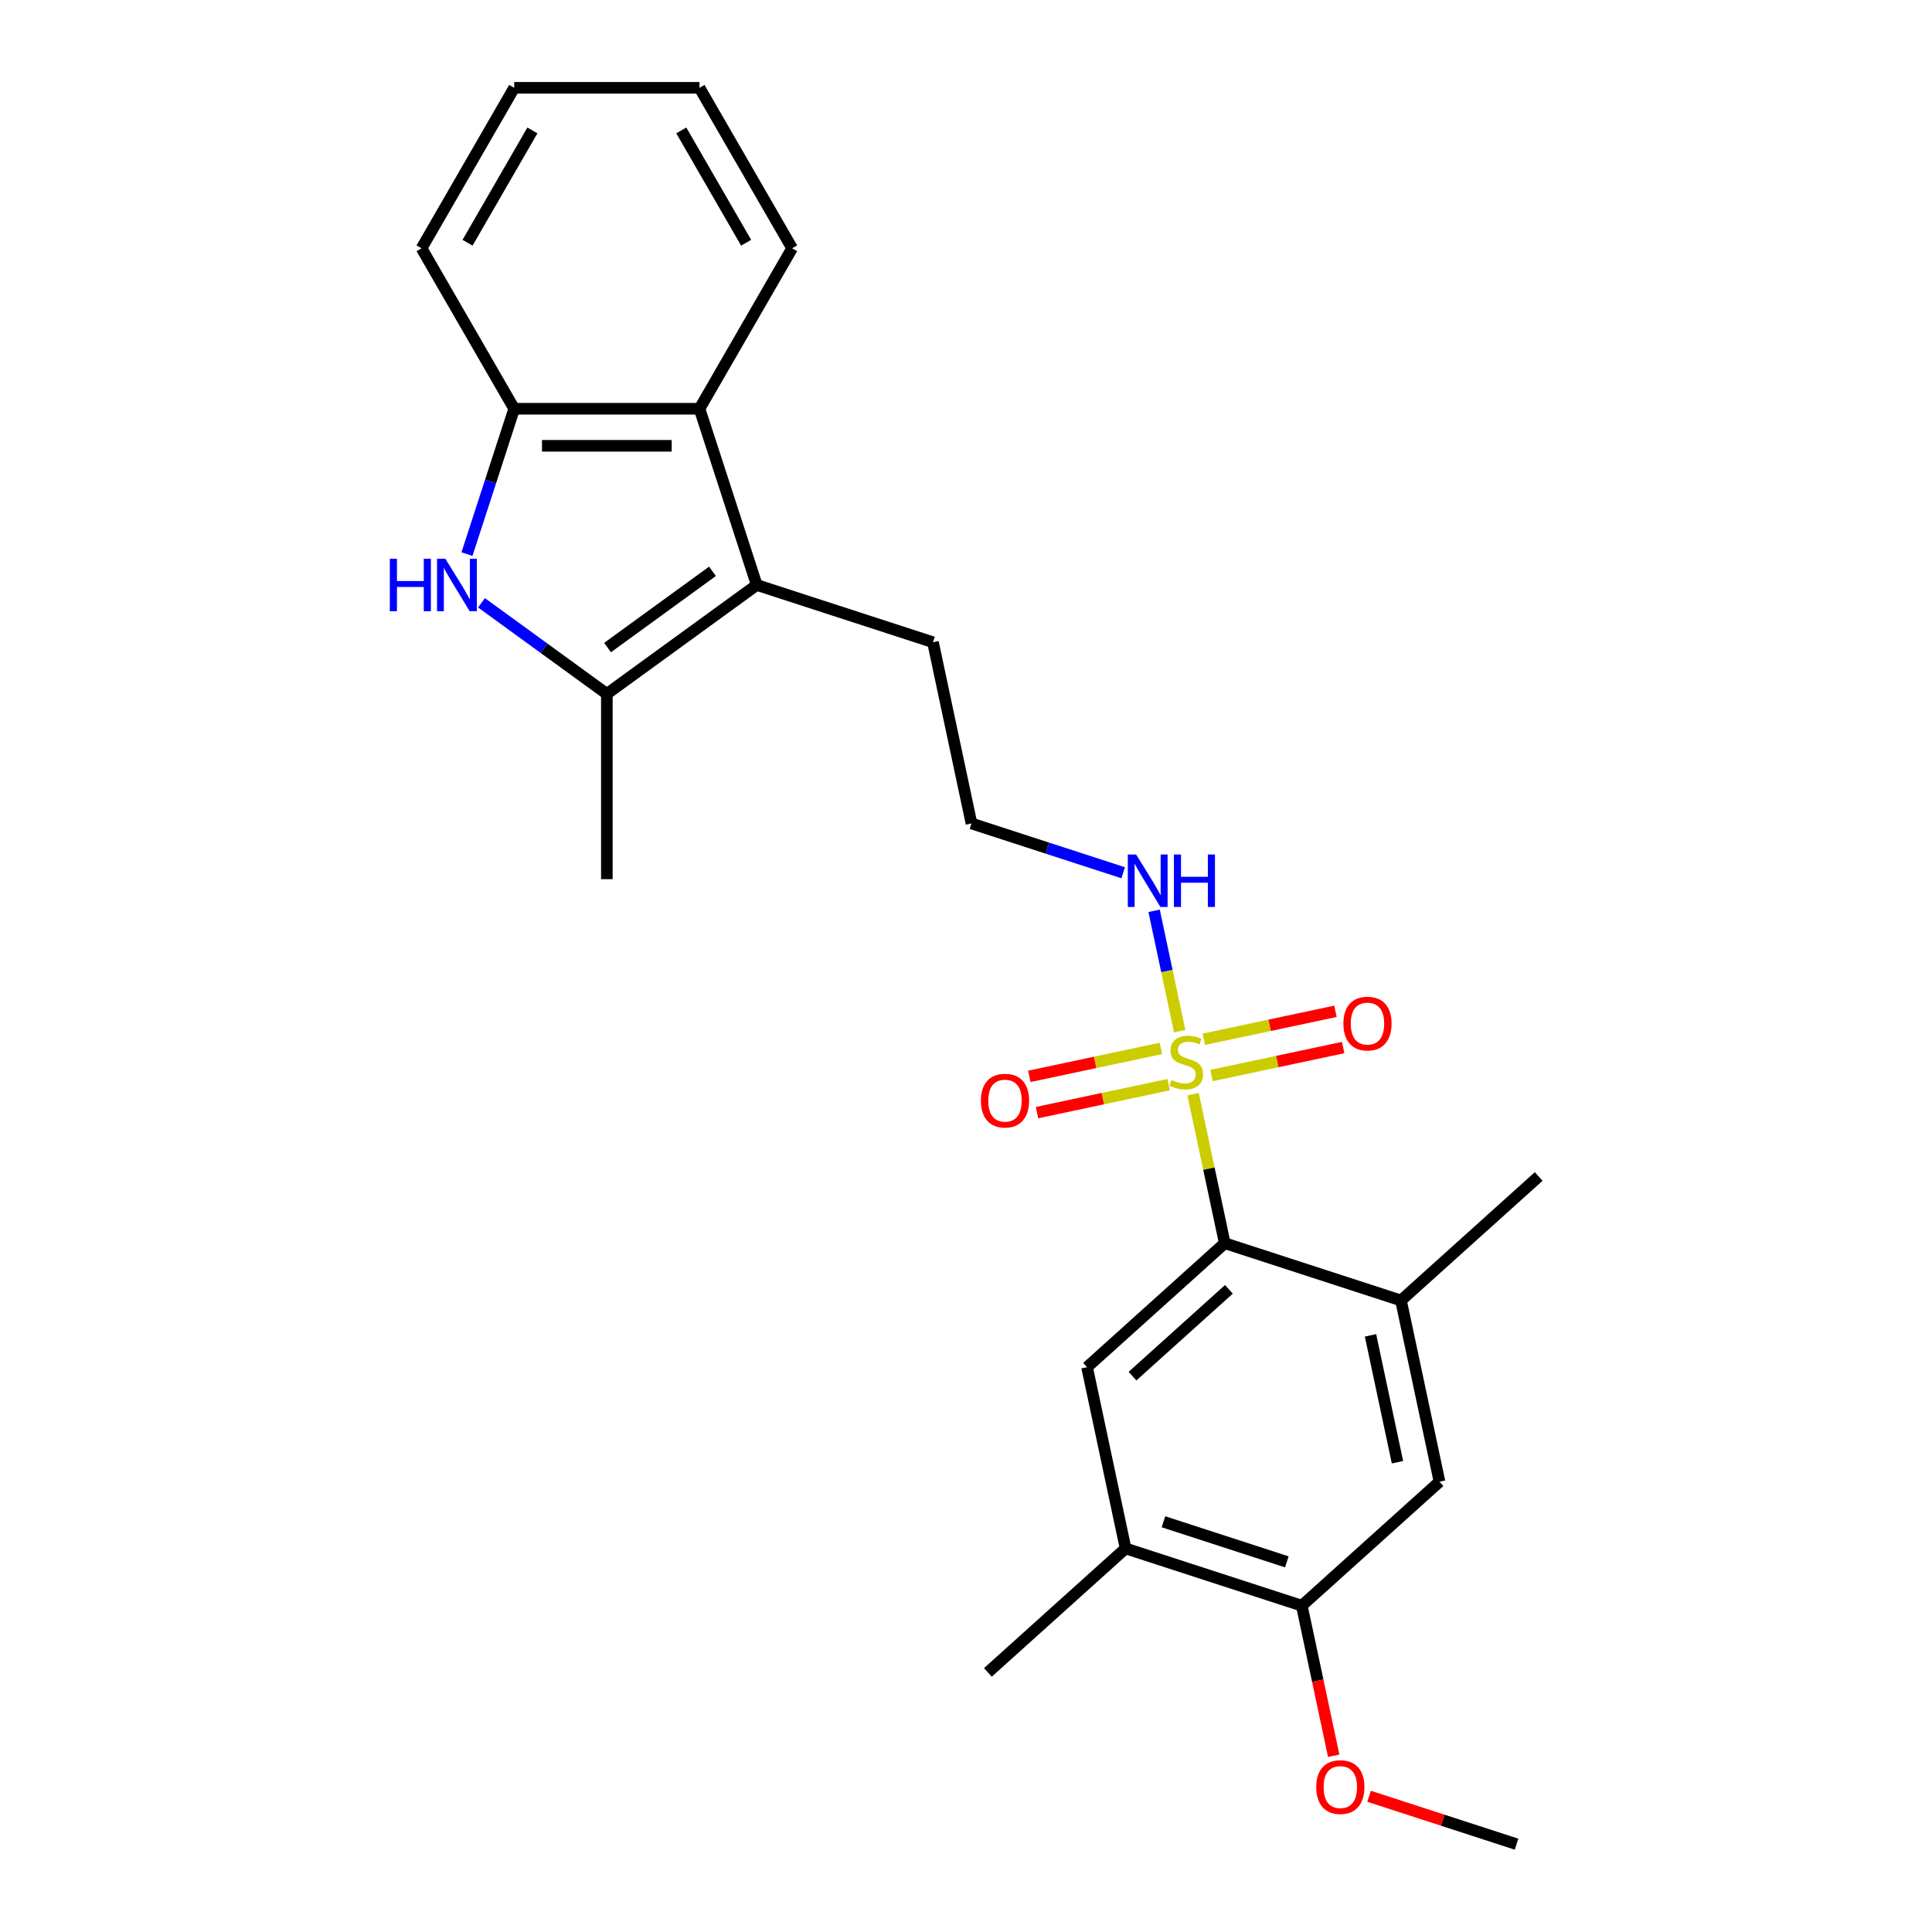 <?xml version='1.0' encoding='iso-8859-1'?>
<svg version='1.1' baseProfile='full'
              xmlns='http://www.w3.org/2000/svg'
                      xmlns:rdkit='http://www.rdkit.org/xml'
                      xmlns:xlink='http://www.w3.org/1999/xlink'
                  xml:space='preserve'
width='1000px' height='1000px' viewBox='0 0 1000 1000'>
<!-- END OF HEADER -->
<rect style='opacity:1.0;fill:#FFFFFF;stroke:none' width='1000' height='1000' x='0' y='0'> </rect>
<path class='bond-2' d='M 617.535,566.339 L 625.734,604.91' style='fill:none;fill-rule:evenodd;stroke:#CCCC00;stroke-width:6px;stroke-linecap:butt;stroke-linejoin:miter;stroke-opacity:1' />
<path class='bond-2' d='M 625.734,604.91 L 633.932,643.48' style='fill:none;fill-rule:evenodd;stroke:#000000;stroke-width:6px;stroke-linecap:butt;stroke-linejoin:miter;stroke-opacity:1' />
<path class='bond-11' d='M 600.893,542.65 L 566.832,549.89' style='fill:none;fill-rule:evenodd;stroke:#CCCC00;stroke-width:6px;stroke-linecap:butt;stroke-linejoin:miter;stroke-opacity:1' />
<path class='bond-11' d='M 566.832,549.89 L 532.77,557.13' style='fill:none;fill-rule:evenodd;stroke:#FF0000;stroke-width:6px;stroke-linecap:butt;stroke-linejoin:miter;stroke-opacity:1' />
<path class='bond-11' d='M 604.881,561.412 L 570.82,568.652' style='fill:none;fill-rule:evenodd;stroke:#CCCC00;stroke-width:6px;stroke-linecap:butt;stroke-linejoin:miter;stroke-opacity:1' />
<path class='bond-11' d='M 570.82,568.652 L 536.758,575.892' style='fill:none;fill-rule:evenodd;stroke:#FF0000;stroke-width:6px;stroke-linecap:butt;stroke-linejoin:miter;stroke-opacity:1' />
<path class='bond-12' d='M 627.092,556.691 L 661.153,549.451' style='fill:none;fill-rule:evenodd;stroke:#CCCC00;stroke-width:6px;stroke-linecap:butt;stroke-linejoin:miter;stroke-opacity:1' />
<path class='bond-12' d='M 661.153,549.451 L 695.215,542.211' style='fill:none;fill-rule:evenodd;stroke:#FF0000;stroke-width:6px;stroke-linecap:butt;stroke-linejoin:miter;stroke-opacity:1' />
<path class='bond-12' d='M 623.104,537.929 L 657.166,530.689' style='fill:none;fill-rule:evenodd;stroke:#CCCC00;stroke-width:6px;stroke-linecap:butt;stroke-linejoin:miter;stroke-opacity:1' />
<path class='bond-12' d='M 657.166,530.689 L 691.227,523.449' style='fill:none;fill-rule:evenodd;stroke:#FF0000;stroke-width:6px;stroke-linecap:butt;stroke-linejoin:miter;stroke-opacity:1' />
<path class='bond-13' d='M 610.604,533.731 L 603.983,502.581' style='fill:none;fill-rule:evenodd;stroke:#CCCC00;stroke-width:6px;stroke-linecap:butt;stroke-linejoin:miter;stroke-opacity:1' />
<path class='bond-13' d='M 603.983,502.581 L 597.362,471.432' style='fill:none;fill-rule:evenodd;stroke:#0000FF;stroke-width:6px;stroke-linecap:butt;stroke-linejoin:miter;stroke-opacity:1' />
<path class='bond-0' d='M 249.21,312.004 L 281.655,335.578' style='fill:none;fill-rule:evenodd;stroke:#0000FF;stroke-width:6px;stroke-linecap:butt;stroke-linejoin:miter;stroke-opacity:1' />
<path class='bond-0' d='M 281.655,335.578 L 314.101,359.151' style='fill:none;fill-rule:evenodd;stroke:#000000;stroke-width:6px;stroke-linecap:butt;stroke-linejoin:miter;stroke-opacity:1' />
<path class='bond-26' d='M 241.703,286.801 L 253.926,249.184' style='fill:none;fill-rule:evenodd;stroke:#0000FF;stroke-width:6px;stroke-linecap:butt;stroke-linejoin:miter;stroke-opacity:1' />
<path class='bond-26' d='M 253.926,249.184 L 266.148,211.567' style='fill:none;fill-rule:evenodd;stroke:#000000;stroke-width:6px;stroke-linecap:butt;stroke-linejoin:miter;stroke-opacity:1' />
<path class='bond-1' d='M 314.101,359.151 L 391.69,302.779' style='fill:none;fill-rule:evenodd;stroke:#000000;stroke-width:6px;stroke-linecap:butt;stroke-linejoin:miter;stroke-opacity:1' />
<path class='bond-1' d='M 314.465,335.177 L 368.777,295.717' style='fill:none;fill-rule:evenodd;stroke:#000000;stroke-width:6px;stroke-linecap:butt;stroke-linejoin:miter;stroke-opacity:1' />
<path class='bond-16' d='M 314.101,359.151 L 314.101,455.056' style='fill:none;fill-rule:evenodd;stroke:#000000;stroke-width:6px;stroke-linecap:butt;stroke-linejoin:miter;stroke-opacity:1' />
<path class='bond-6' d='M 633.932,643.48 L 562.661,707.654' style='fill:none;fill-rule:evenodd;stroke:#000000;stroke-width:6px;stroke-linecap:butt;stroke-linejoin:miter;stroke-opacity:1' />
<path class='bond-6' d='M 636.076,667.361 L 586.186,712.282' style='fill:none;fill-rule:evenodd;stroke:#000000;stroke-width:6px;stroke-linecap:butt;stroke-linejoin:miter;stroke-opacity:1' />
<path class='bond-7' d='M 633.932,643.48 L 725.144,673.117' style='fill:none;fill-rule:evenodd;stroke:#000000;stroke-width:6px;stroke-linecap:butt;stroke-linejoin:miter;stroke-opacity:1' />
<path class='bond-3' d='M 391.69,302.779 L 482.901,332.415' style='fill:none;fill-rule:evenodd;stroke:#000000;stroke-width:6px;stroke-linecap:butt;stroke-linejoin:miter;stroke-opacity:1' />
<path class='bond-4' d='M 391.69,302.779 L 362.054,211.567' style='fill:none;fill-rule:evenodd;stroke:#000000;stroke-width:6px;stroke-linecap:butt;stroke-linejoin:miter;stroke-opacity:1' />
<path class='bond-5' d='M 362.054,211.567 L 266.148,211.567' style='fill:none;fill-rule:evenodd;stroke:#000000;stroke-width:6px;stroke-linecap:butt;stroke-linejoin:miter;stroke-opacity:1' />
<path class='bond-5' d='M 347.668,230.749 L 280.534,230.749' style='fill:none;fill-rule:evenodd;stroke:#000000;stroke-width:6px;stroke-linecap:butt;stroke-linejoin:miter;stroke-opacity:1' />
<path class='bond-18' d='M 362.054,211.567 L 410.006,128.511' style='fill:none;fill-rule:evenodd;stroke:#000000;stroke-width:6px;stroke-linecap:butt;stroke-linejoin:miter;stroke-opacity:1' />
<path class='bond-19' d='M 266.148,211.567 L 218.196,128.511' style='fill:none;fill-rule:evenodd;stroke:#000000;stroke-width:6px;stroke-linecap:butt;stroke-linejoin:miter;stroke-opacity:1' />
<path class='bond-8' d='M 562.661,707.654 L 582.601,801.463' style='fill:none;fill-rule:evenodd;stroke:#000000;stroke-width:6px;stroke-linecap:butt;stroke-linejoin:miter;stroke-opacity:1' />
<path class='bond-9' d='M 725.144,673.117 L 745.084,766.926' style='fill:none;fill-rule:evenodd;stroke:#000000;stroke-width:6px;stroke-linecap:butt;stroke-linejoin:miter;stroke-opacity:1' />
<path class='bond-9' d='M 709.373,691.176 L 723.331,756.843' style='fill:none;fill-rule:evenodd;stroke:#000000;stroke-width:6px;stroke-linecap:butt;stroke-linejoin:miter;stroke-opacity:1' />
<path class='bond-20' d='M 725.144,673.117 L 796.415,608.944' style='fill:none;fill-rule:evenodd;stroke:#000000;stroke-width:6px;stroke-linecap:butt;stroke-linejoin:miter;stroke-opacity:1' />
<path class='bond-21' d='M 582.601,801.463 L 511.329,865.636' style='fill:none;fill-rule:evenodd;stroke:#000000;stroke-width:6px;stroke-linecap:butt;stroke-linejoin:miter;stroke-opacity:1' />
<path class='bond-25' d='M 582.601,801.463 L 673.812,831.099' style='fill:none;fill-rule:evenodd;stroke:#000000;stroke-width:6px;stroke-linecap:butt;stroke-linejoin:miter;stroke-opacity:1' />
<path class='bond-25' d='M 602.21,787.666 L 666.058,808.412' style='fill:none;fill-rule:evenodd;stroke:#000000;stroke-width:6px;stroke-linecap:butt;stroke-linejoin:miter;stroke-opacity:1' />
<path class='bond-10' d='M 745.084,766.926 L 673.812,831.099' style='fill:none;fill-rule:evenodd;stroke:#000000;stroke-width:6px;stroke-linecap:butt;stroke-linejoin:miter;stroke-opacity:1' />
<path class='bond-15' d='M 673.812,831.099 L 682.068,869.939' style='fill:none;fill-rule:evenodd;stroke:#000000;stroke-width:6px;stroke-linecap:butt;stroke-linejoin:miter;stroke-opacity:1' />
<path class='bond-15' d='M 682.068,869.939 L 690.323,908.778' style='fill:none;fill-rule:evenodd;stroke:#FF0000;stroke-width:6px;stroke-linecap:butt;stroke-linejoin:miter;stroke-opacity:1' />
<path class='bond-17' d='M 581.355,451.735 L 542.098,438.98' style='fill:none;fill-rule:evenodd;stroke:#0000FF;stroke-width:6px;stroke-linecap:butt;stroke-linejoin:miter;stroke-opacity:1' />
<path class='bond-17' d='M 542.098,438.98 L 502.841,426.225' style='fill:none;fill-rule:evenodd;stroke:#000000;stroke-width:6px;stroke-linecap:butt;stroke-linejoin:miter;stroke-opacity:1' />
<path class='bond-14' d='M 482.901,332.415 L 502.841,426.225' style='fill:none;fill-rule:evenodd;stroke:#000000;stroke-width:6px;stroke-linecap:butt;stroke-linejoin:miter;stroke-opacity:1' />
<path class='bond-22' d='M 708.617,929.739 L 746.79,942.142' style='fill:none;fill-rule:evenodd;stroke:#FF0000;stroke-width:6px;stroke-linecap:butt;stroke-linejoin:miter;stroke-opacity:1' />
<path class='bond-22' d='M 746.79,942.142 L 784.963,954.545' style='fill:none;fill-rule:evenodd;stroke:#000000;stroke-width:6px;stroke-linecap:butt;stroke-linejoin:miter;stroke-opacity:1' />
<path class='bond-23' d='M 410.006,128.511 L 362.054,45.455' style='fill:none;fill-rule:evenodd;stroke:#000000;stroke-width:6px;stroke-linecap:butt;stroke-linejoin:miter;stroke-opacity:1' />
<path class='bond-23' d='M 386.202,125.643 L 352.635,67.504' style='fill:none;fill-rule:evenodd;stroke:#000000;stroke-width:6px;stroke-linecap:butt;stroke-linejoin:miter;stroke-opacity:1' />
<path class='bond-27' d='M 218.196,128.511 L 266.148,45.455' style='fill:none;fill-rule:evenodd;stroke:#000000;stroke-width:6px;stroke-linecap:butt;stroke-linejoin:miter;stroke-opacity:1' />
<path class='bond-27' d='M 242,125.643 L 275.567,67.504' style='fill:none;fill-rule:evenodd;stroke:#000000;stroke-width:6px;stroke-linecap:butt;stroke-linejoin:miter;stroke-opacity:1' />
<path class='bond-24' d='M 362.054,45.455 L 266.148,45.455' style='fill:none;fill-rule:evenodd;stroke:#000000;stroke-width:6px;stroke-linecap:butt;stroke-linejoin:miter;stroke-opacity:1' />
<path  class='atom-0' d='M 606.32 558.993
Q 606.627 559.108, 607.893 559.645
Q 609.159 560.182, 610.54 560.527
Q 611.959 560.834, 613.34 560.834
Q 615.911 560.834, 617.407 559.607
Q 618.903 558.341, 618.903 556.154
Q 618.903 554.658, 618.136 553.737
Q 617.407 552.816, 616.256 552.318
Q 615.105 551.819, 613.187 551.244
Q 610.77 550.515, 609.312 549.824
Q 607.893 549.134, 606.857 547.676
Q 605.86 546.218, 605.86 543.763
Q 605.86 540.349, 608.161 538.239
Q 610.502 536.129, 615.105 536.129
Q 618.251 536.129, 621.818 537.625
L 620.936 540.579
Q 617.675 539.236, 615.22 539.236
Q 612.573 539.236, 611.115 540.349
Q 609.658 541.423, 609.696 543.303
Q 609.696 544.76, 610.425 545.643
Q 611.192 546.525, 612.266 547.024
Q 613.379 547.522, 615.22 548.098
Q 617.675 548.865, 619.133 549.632
Q 620.591 550.4, 621.627 551.972
Q 622.701 553.507, 622.701 556.154
Q 622.701 559.913, 620.169 561.947
Q 617.675 563.941, 613.494 563.941
Q 611.077 563.941, 609.236 563.404
Q 607.433 562.906, 605.284 562.023
L 606.32 558.993
' fill='#CCCC00'/>
<path  class='atom-1' d='M 201.775 289.199
L 205.458 289.199
L 205.458 300.746
L 219.345 300.746
L 219.345 289.199
L 223.028 289.199
L 223.028 316.359
L 219.345 316.359
L 219.345 303.815
L 205.458 303.815
L 205.458 316.359
L 201.775 316.359
L 201.775 289.199
' fill='#0000FF'/>
<path  class='atom-1' d='M 230.508 289.199
L 239.408 303.584
Q 240.291 305.004, 241.71 307.574
Q 243.129 310.144, 243.206 310.298
L 243.206 289.199
L 246.812 289.199
L 246.812 316.359
L 243.091 316.359
L 233.539 300.631
Q 232.426 298.789, 231.237 296.679
Q 230.086 294.569, 229.741 293.917
L 229.741 316.359
L 226.212 316.359
L 226.212 289.199
L 230.508 289.199
' fill='#0000FF'/>
<path  class='atom-12' d='M 507.715 569.687
Q 507.715 563.166, 510.938 559.521
Q 514.16 555.877, 520.183 555.877
Q 526.206 555.877, 529.428 559.521
Q 532.651 563.166, 532.651 569.687
Q 532.651 576.286, 529.39 580.045
Q 526.129 583.766, 520.183 583.766
Q 514.198 583.766, 510.938 580.045
Q 507.715 576.324, 507.715 569.687
M 520.183 580.697
Q 524.326 580.697, 526.551 577.935
Q 528.814 575.135, 528.814 569.687
Q 528.814 564.355, 526.551 561.67
Q 524.326 558.946, 520.183 558.946
Q 516.04 558.946, 513.776 561.631
Q 511.551 564.317, 511.551 569.687
Q 511.551 575.173, 513.776 577.935
Q 516.04 580.697, 520.183 580.697
' fill='#FF0000'/>
<path  class='atom-13' d='M 695.334 529.808
Q 695.334 523.286, 698.557 519.642
Q 701.779 515.997, 707.802 515.997
Q 713.825 515.997, 717.047 519.642
Q 720.27 523.286, 720.27 529.808
Q 720.27 536.406, 717.009 540.165
Q 713.748 543.887, 707.802 543.887
Q 701.818 543.887, 698.557 540.165
Q 695.334 536.444, 695.334 529.808
M 707.802 540.818
Q 711.945 540.818, 714.17 538.056
Q 716.434 535.255, 716.434 529.808
Q 716.434 524.475, 714.17 521.79
Q 711.945 519.066, 707.802 519.066
Q 703.659 519.066, 701.396 521.752
Q 699.171 524.437, 699.171 529.808
Q 699.171 535.293, 701.396 538.056
Q 703.659 540.818, 707.802 540.818
' fill='#FF0000'/>
<path  class='atom-14' d='M 588.049 442.281
L 596.949 456.667
Q 597.831 458.086, 599.251 460.656
Q 600.67 463.227, 600.747 463.38
L 600.747 442.281
L 604.353 442.281
L 604.353 469.441
L 600.632 469.441
L 591.08 453.713
Q 589.967 451.872, 588.778 449.762
Q 587.627 447.652, 587.282 447
L 587.282 469.441
L 583.752 469.441
L 583.752 442.281
L 588.049 442.281
' fill='#0000FF'/>
<path  class='atom-14' d='M 607.614 442.281
L 611.296 442.281
L 611.296 453.828
L 625.184 453.828
L 625.184 442.281
L 628.866 442.281
L 628.866 469.441
L 625.184 469.441
L 625.184 456.897
L 611.296 456.897
L 611.296 469.441
L 607.614 469.441
L 607.614 442.281
' fill='#0000FF'/>
<path  class='atom-16' d='M 681.284 924.986
Q 681.284 918.464, 684.507 914.82
Q 687.729 911.175, 693.752 911.175
Q 699.775 911.175, 702.997 914.82
Q 706.22 918.464, 706.22 924.986
Q 706.22 931.584, 702.959 935.344
Q 699.698 939.065, 693.752 939.065
Q 687.767 939.065, 684.507 935.344
Q 681.284 931.622, 681.284 924.986
M 693.752 935.996
Q 697.895 935.996, 700.12 933.234
Q 702.383 930.433, 702.383 924.986
Q 702.383 919.653, 700.12 916.968
Q 697.895 914.244, 693.752 914.244
Q 689.609 914.244, 687.345 916.93
Q 685.12 919.615, 685.12 924.986
Q 685.12 930.472, 687.345 933.234
Q 689.609 935.996, 693.752 935.996
' fill='#FF0000'/>
</svg>
